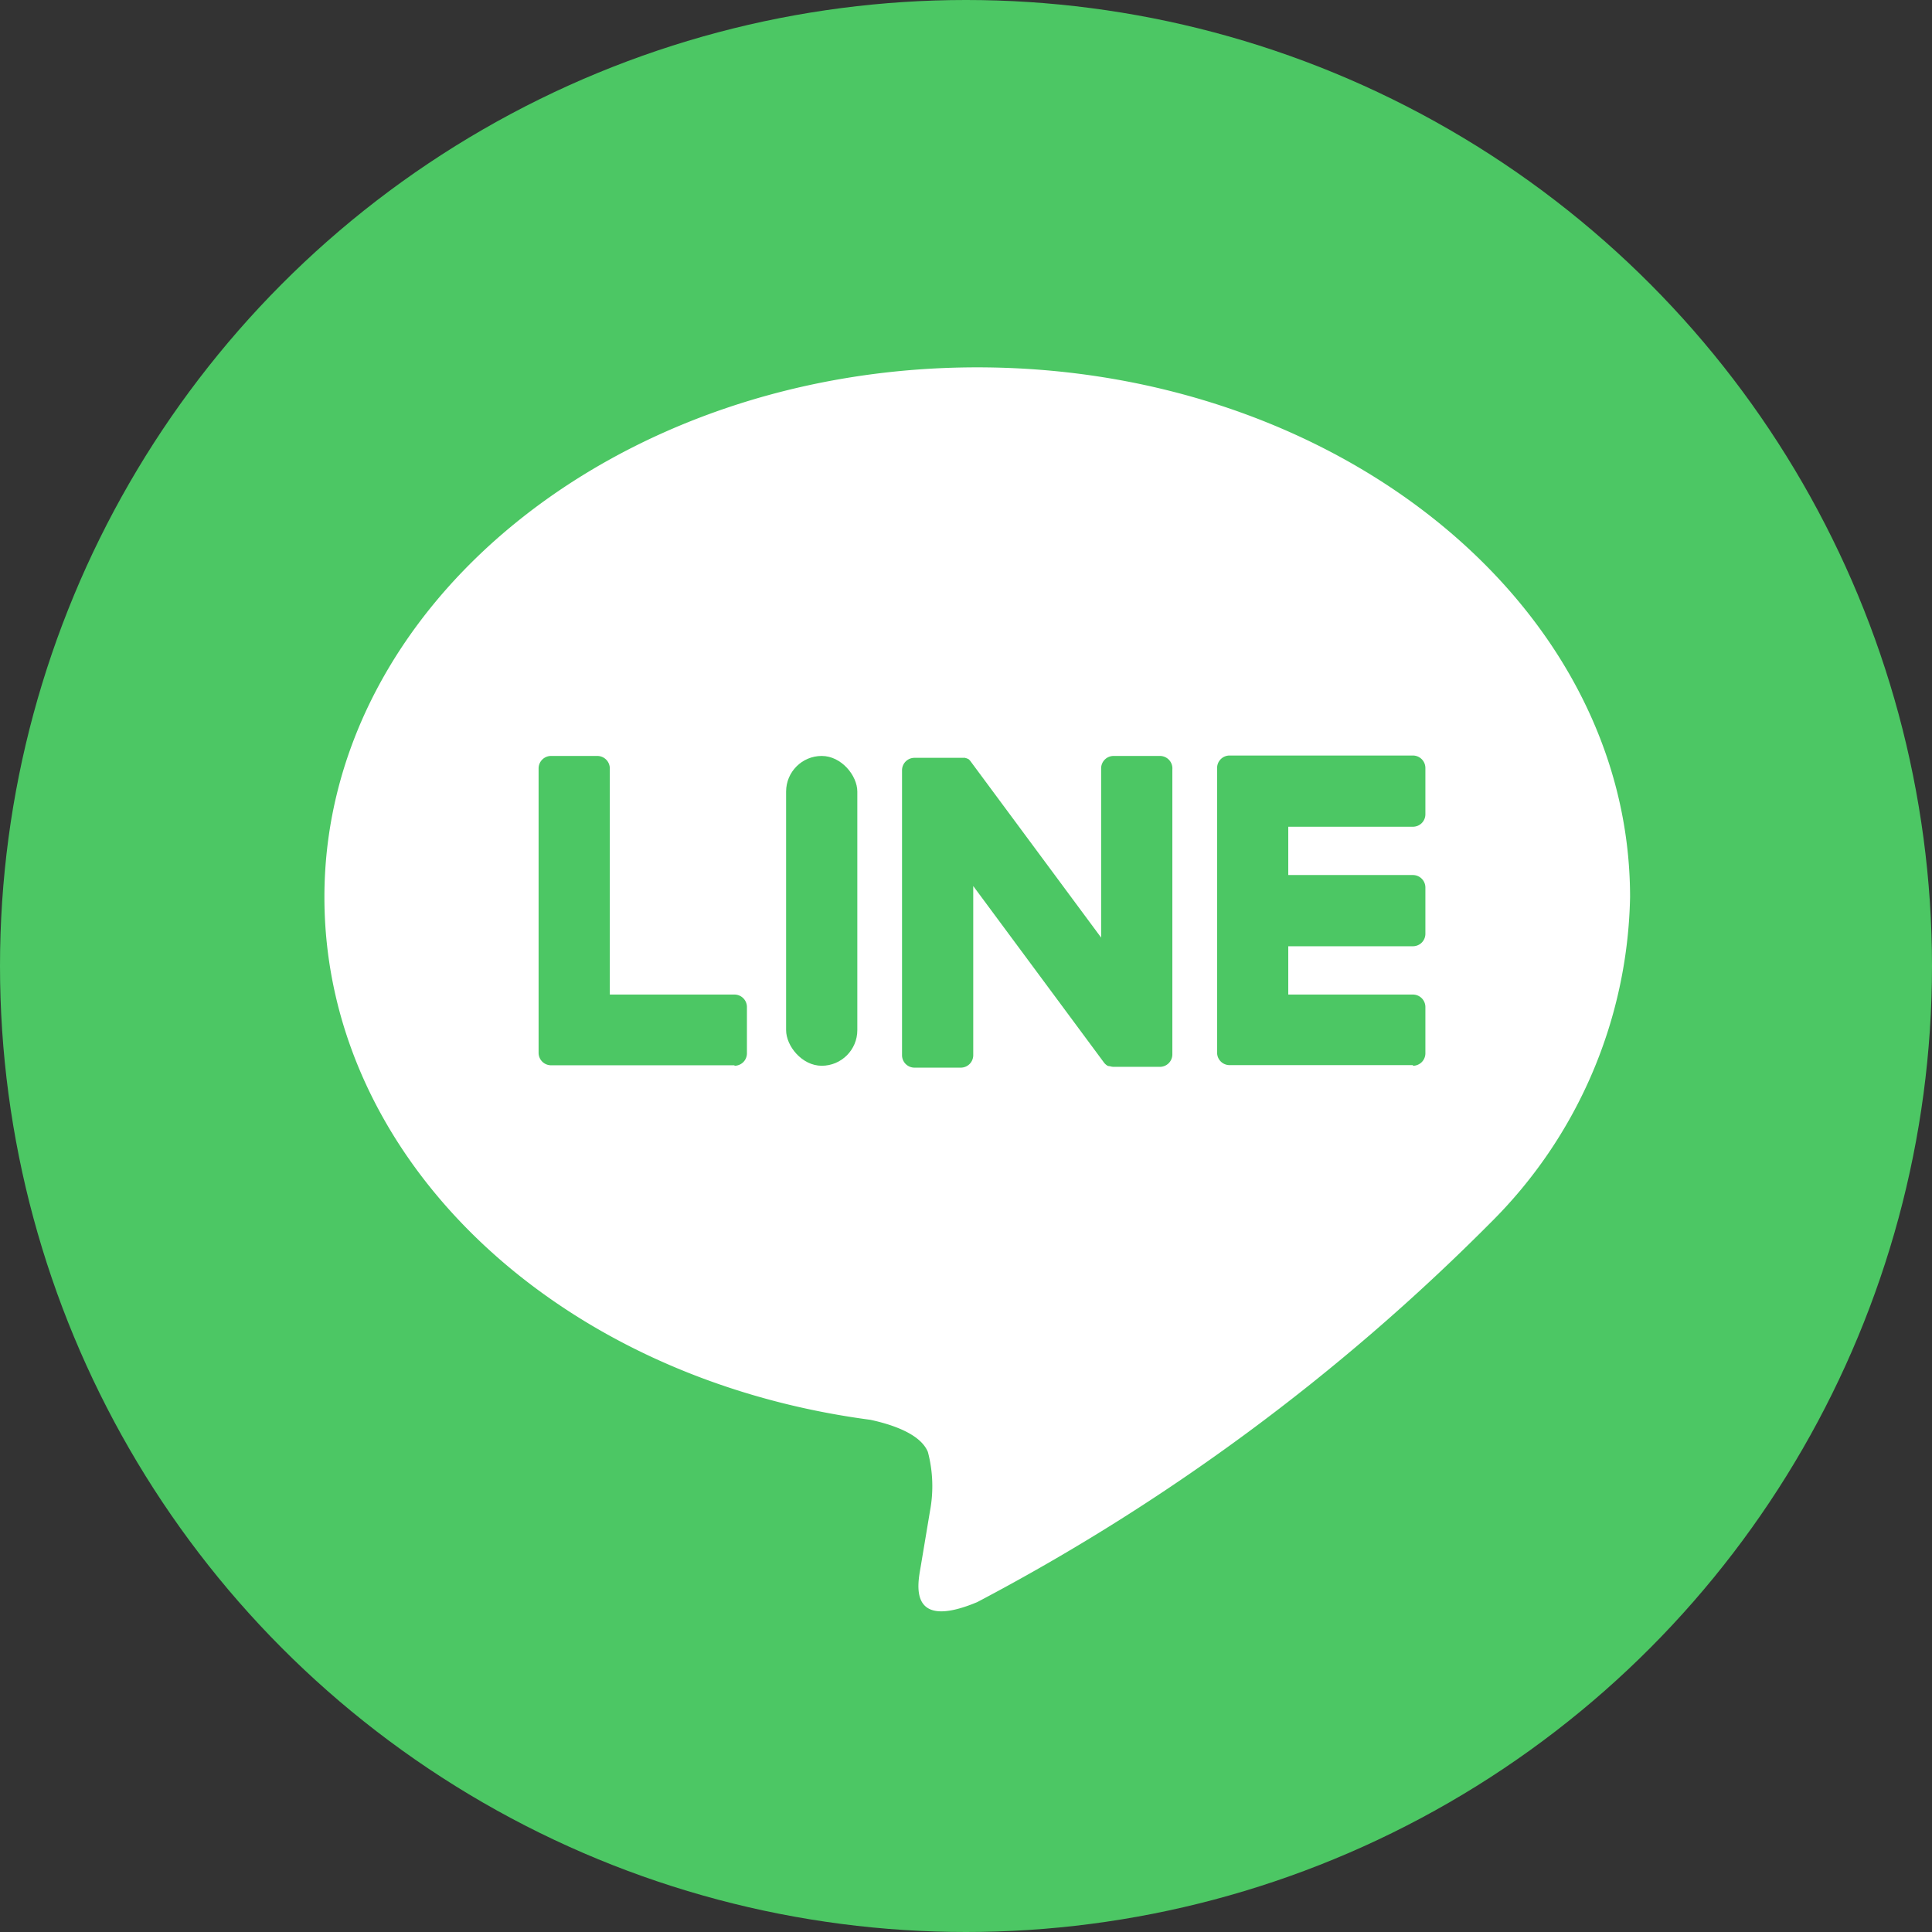 <svg xmlns="http://www.w3.org/2000/svg" width="36" height="36" viewBox="0 0 36 36"><rect x="0" y="0" width="36" height="36" fill="#333333" stroke="none"/><circle cx="18" cy="18" r="18" fill="#4cc764"/><g transform="translate(6.045 6.845)"><g transform="translate(0 0)"><path d="M877.407,513.872c0-5.443-5.457-9.872-12.165-9.872s-12.164,4.429-12.164,9.872c0,4.88,4.328,8.967,10.173,9.739.4.086.935.261,1.072.6a2.5,2.5,0,0,1,.039,1.1s-.143.858-.174,1.041c-.053.307-.245,1.2,1.054.656a39.275,39.275,0,0,0,9.558-7.062h0A8.783,8.783,0,0,0,877.407,513.872Z" transform="translate(-853.078 -504)" fill="#fff"/><g transform="translate(3.991 7.241)"><path d="M1002.772,573.358a.232.232,0,0,0,.232-.232v-.863a.233.233,0,0,0-.232-.232h-2.323v-.9h2.323a.232.232,0,0,0,.232-.232v-.863a.233.233,0,0,0-.232-.232h-2.323v-.9h2.323a.232.232,0,0,0,.232-.232v-.863a.233.233,0,0,0-.232-.232h-3.417a.232.232,0,0,0-.232.232v.005h0v5.3h0v0a.232.232,0,0,0,.232.232h3.417Z" transform="translate(-986.48 -567.585)" fill="#4cc764"/><path d="M891.768,573.358a.232.232,0,0,0,.232-.232v-.863a.233.233,0,0,0-.232-.232h-2.323v-4.214a.233.233,0,0,0-.232-.232h-.863a.232.232,0,0,0-.232.232v5.3h0v0a.232.232,0,0,0,.232.232h3.418Z" transform="translate(-888.118 -567.585)" fill="#4cc764"/><rect width="1.327" height="5.773" rx="0.664" transform="translate(4.612)" fill="#4cc764"/><path d="M952.366,567.585H951.5a.232.232,0,0,0-.232.232v3.153l-2.429-3.28a.219.219,0,0,0-.019-.024v0l-.014-.014,0,0-.013-.011-.006,0-.012-.008-.007,0-.013-.007-.007,0-.014-.006-.008,0-.014,0-.008,0-.014,0h-.9a.232.232,0,0,0-.232.232v5.309a.232.232,0,0,0,.232.232h.863a.232.232,0,0,0,.232-.232v-3.152l2.432,3.284a.233.233,0,0,0,.06.058l0,0,.015.009.007,0,.011.005.011,0,.007,0,.016.005h0a.238.238,0,0,0,.061.008h.858a.232.232,0,0,0,.232-.232v-5.309A.232.232,0,0,0,952.366,567.585Z" transform="translate(-940.786 -567.585)" fill="#4cc764"/></g></g></g></svg>